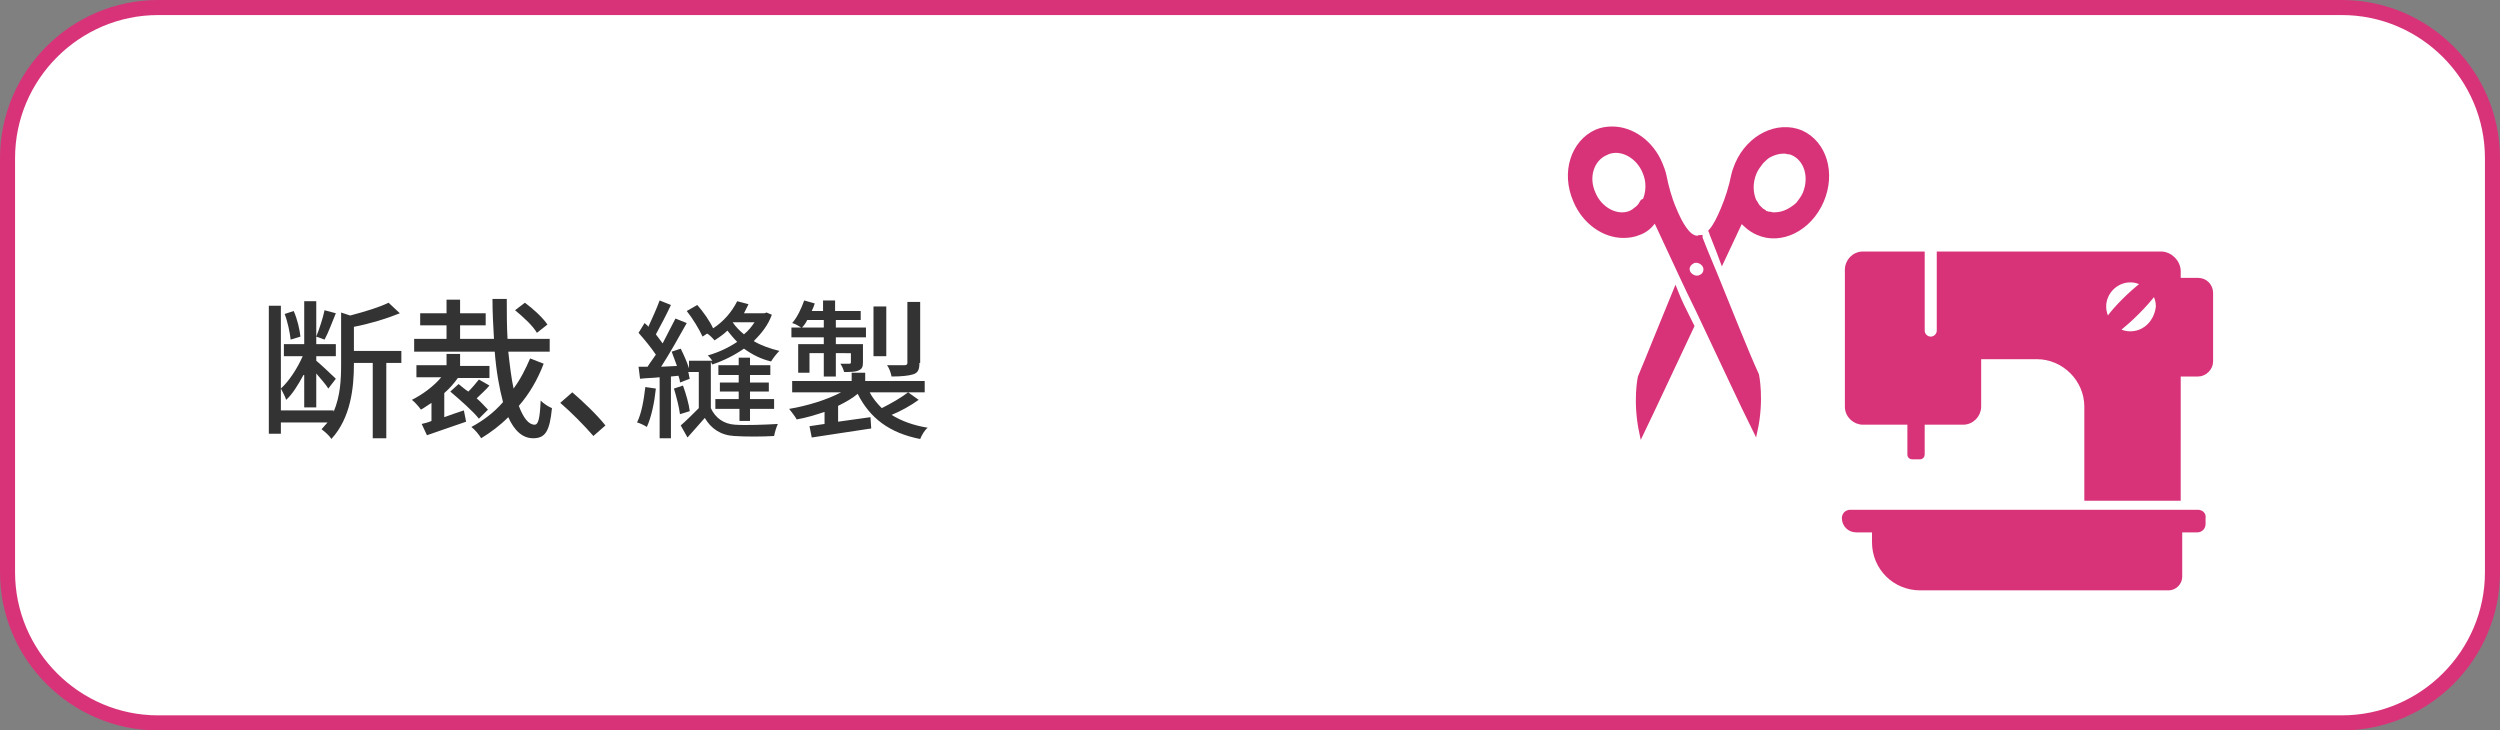 <?xml version="1.0" encoding="utf-8"?>
<!-- Generator: Adobe Illustrator 28.3.0, SVG Export Plug-In . SVG Version: 6.00 Build 0)  -->
<svg version="1.1" id="レイヤー_1" xmlns="http://www.w3.org/2000/svg" xmlns:xlink="http://www.w3.org/1999/xlink" x="0px"
	 y="0px" width="332px" height="97px" viewBox="0 0 332 97" style="enable-background:new 0 0 332 97;" xml:space="preserve">
<rect x="0" y="0" width="332" height="97" fill="#808080" stroke="none"/>
<style type="text/css">
	.st0{fill:#FFFFFF;}
	.st1{fill:none;stroke:#D83379;stroke-width:2;stroke-miterlimit:10;}
	.st2{fill:#D83379;stroke:#D83379;stroke-width:0.6;stroke-miterlimit:10;}
	.st3{fill:#333333;}
</style>
<g>
	<path class="st0" d="M1,21C1,10,10,1,21,1h290c11,0,20,9,20,20v55c0,11-9,20-20,20H21C10,96,1,87,1,76V21z"/>
	<path class="st1" d="M1,21C1,10,10,1,21,1h290c11,0,20,9,20,20v55c0,11-9,20-20,20H21C10,96,1,87,1,76V21z"/>
</g>
<g>
	<path class="st2" d="M291.9,68h-46.2c-0.5,0-0.8,0.4-0.8,0.8c0,0.9,0.7,1.6,1.6,1.6h2.4V72c0,3.4,2.7,6.1,6.1,6.1h33
		c0.8,0,1.5-0.7,1.5-1.5v-6.2h2.3c0.5,0,0.8-0.4,0.8-0.8v-0.8C292.7,68.3,292.3,68,291.9,68z"/>
	<path class="st2" d="M291.9,37.2h-2.3c-0.2,0-0.3-0.1-0.3-0.3V36c0-0.6-0.3-1.2-0.7-1.6c-0.4-0.4-1-0.7-1.6-0.7h-29.5v10.2
		c0,0.6-0.5,1.1-1.1,1.1c-0.6,0-1.1-0.5-1.1-1.1V33.7h-7.9c-1.2,0-2.1,1-2.1,2.1V54c0,1.2,1,2.1,2.1,2.1h5.9c0.2,0,0.3,0.1,0.3,0.3
		v4c0,0.1,0.1,0.3,0.3,0.3h1.1c0.1,0,0.3-0.1,0.3-0.3v-4c0-0.1,0.1-0.3,0.3-0.3h5.1c1.2,0,2.1-1,2.1-2.1v-6.3c0-0.2,0.1-0.3,0.3-0.3
		h7.4c3.6,0,6.6,3,6.6,6.6v12.2v0v0h12.2V50c0-0.1,0.1-0.3,0.3-0.3h2.3c0.9,0,1.7-0.8,1.7-1.7v-9.1C293.6,38,292.9,37.2,291.9,37.2z
		 M279.9,42.5c-0.3-0.5-0.5-1.1-0.5-1.8c0-1.9,1.6-3.5,3.5-3.5c0.5,0,1.1,0.1,1.5,0.4c0.1,0,0.2,0.1,0.2,0.1
		c-0.8,0.6-1.7,1.4-2.6,2.3c-0.8,0.8-1.5,1.6-2,2.3C280,42.3,279.9,42.4,279.9,42.5z M282.9,44.3c-0.5,0-1.1-0.1-1.5-0.4
		c-0.1,0-0.2-0.1-0.2-0.1c0.8-0.6,1.7-1.4,2.6-2.3c0.9-0.9,1.7-1.8,2.3-2.6c0.3,0.5,0.5,1.1,0.5,1.8
		C286.4,42.7,284.9,44.3,282.9,44.3z"/>
</g>
<g>
	<path class="st2" d="M222.7,39.1l-0.2-0.5c0,0,0,0,0,0c0,0,0,0,0,0c-1.7,4.1-3.6,8.9-4.7,11.5c0,0-0.7,3.2,0.2,7.4
		c1.5-3.1,4.1-8.7,6.7-14.2c-0.2-0.4-0.4-0.8-0.6-1.2C223.6,41.1,223.1,40.1,222.7,39.1z"/>
	<path class="st2" d="M239.2,17.6c-3.1-1.3-6.9,0.5-8.5,4.2c-0.2,0.5-0.4,1-0.5,1.5c-0.3,1.5-0.8,3.1-1.4,4.5
		c-0.5,1.2-1,2.2-1.6,2.9l0.1,0.2c0,0,0,0,0,0.1c0.1,0.3,0.7,1.7,1.4,3.6c0.9-1.9,1.7-3.6,2.3-4.9c0.1-0.2,0.2-0.3,0.2-0.5
		c0.6,0.7,1.3,1.3,2.2,1.7c3.1,1.4,6.9-0.5,8.5-4.2C243.5,23,242.3,19,239.2,17.6z M235.5,28.5c-0.2,0-0.4-0.1-0.6-0.1
		c0,0-0.1,0-0.1,0c-0.1,0-0.2-0.1-0.3-0.1c-0.1,0-0.2-0.1-0.2-0.1c0,0-0.1,0-0.1-0.1c-0.2-0.1-0.3-0.2-0.4-0.3c0,0-0.1-0.1-0.1-0.1
		c-0.1-0.1-0.2-0.2-0.2-0.2c0,0-0.1-0.1-0.1-0.1c-0.1-0.2-0.2-0.3-0.3-0.5c0,0,0-0.1-0.1-0.1c-0.5-1.1-0.6-2.5,0-3.9
		c0.2-0.5,0.6-1,0.9-1.4c0,0,0,0,0,0c0.3-0.3,0.6-0.6,0.9-0.8c0,0,0,0,0,0c0.7-0.4,1.4-0.6,2.1-0.6c0,0,0.1,0,0.1,0
		c0.2,0,0.4,0.1,0.6,0.1c0,0,0.1,0,0.1,0c0.1,0,0.2,0.1,0.3,0.1c1.9,0.8,2.6,3.2,1.7,5.4c-0.2,0.5-0.6,1-0.9,1.4c0,0,0,0,0,0
		c-0.3,0.3-0.6,0.5-0.9,0.7c0,0,0,0,0,0C237.1,28.3,236.4,28.5,235.5,28.5C235.6,28.5,235.6,28.5,235.5,28.5z"/>
	<path class="st2" d="M227.8,36.5c-1.1-2.6-1.9-4.6-2-4.9c0,0,0-0.1,0-0.1c-0.1,0-0.2,0-0.2,0.1c-0.1,0-0.1,0-0.3,0
		c-1.1-0.1-2.1-1.7-3-3.9c-0.6-1.4-1-2.9-1.3-4.4c-0.1-0.5-0.3-1-0.5-1.5c-1.2-2.9-3.8-4.7-6.4-4.7c-0.7,0-1.4,0.1-2.1,0.4
		c-3.1,1.4-4.4,5.4-2.8,9.1c1.2,2.9,3.8,4.7,6.4,4.7c0.7,0,1.4-0.1,2.1-0.4c0.8-0.3,1.4-0.8,1.9-1.5c0.1-0.1,0.2-0.2,0.2-0.3
		c0.8,1.7,2,4.3,3.4,7.3c0.7,1.5,1.5,3.2,2.3,4.8c2.9,6.1,5.9,12.6,7.6,16c0.9-4.1,0.2-7.4,0.2-7.4C232,47,229.6,40.9,227.8,36.5z
		 M224.8,34.7c0.1-0.1,0.3-0.1,0.5-0.1c0.4,0,0.9,0.3,1.1,0.7c0.3,0.6,0,1.3-0.6,1.5c-0.2,0.1-0.3,0.1-0.5,0.1
		c-0.4,0-0.9-0.3-1.1-0.7C223.9,35.6,224.2,35,224.8,34.7z M218.1,26.8c-0.1,0.2-0.2,0.3-0.3,0.5c0,0-0.1,0.1-0.1,0.1
		c-0.1,0.1-0.1,0.2-0.2,0.2c0,0-0.1,0.1-0.1,0.1c-0.1,0.1-0.3,0.2-0.4,0.3c0,0-0.1,0.1-0.1,0.1c-0.1,0-0.2,0.1-0.2,0.1
		c-0.4,0.2-0.8,0.3-1.3,0.3c-1.5,0-3.1-1.1-3.8-2.8c-1-2.2-0.2-4.6,1.7-5.4c0.4-0.2,0.8-0.3,1.3-0.3c1.5,0,3.1,1.1,3.8,2.8
		c0.6,1.3,0.5,2.8,0,3.9C218.1,26.7,218.1,26.8,218.1,26.8z"/>
</g>
<g>
	<path class="st3" d="M53.3,48.2h-2v10h-1.8v-10H47v0.2c0,3-0.4,7.1-3,9.9c-0.2-0.4-0.9-1-1.3-1.3c0.3-0.3,0.5-0.6,0.8-0.9h-6.2v1.5
		h-1.6v-17h1.6v13.9h7v0.2c0.9-2.1,1-4.3,1-6.3v-6.9l1.2,0.4c1.9-0.5,3.9-1.1,5.1-1.7l1.5,1.4c-1.7,0.7-4,1.4-6.1,1.8v3.2h6.3V48.2z
		 M40.3,49.8c-0.7,1.3-1.5,2.6-2.3,3.3c-0.1-0.4-0.5-1.1-0.7-1.5c1.1-1,2.2-2.7,2.9-4.3h-2.5v-1.6h2.7v-5.7h1.6v5.7h2.6v1.6h-2.6
		v0.6c0.6,0.5,2.2,2,2.6,2.4l-1,1.3c-0.3-0.5-1-1.3-1.6-2v4.5h-1.6V49.8z M38.6,45.1c-0.1-0.9-0.4-2.4-0.8-3.4l1.2-0.4
		c0.5,1.1,0.8,2.5,0.9,3.4L38.6,45.1z M44.6,41.6c-0.5,1.2-1,2.6-1.5,3.5l-1.1-0.4c0.4-1,0.9-2.5,1.1-3.5L44.6,41.6z"/>
	<path class="st3" d="M59,55.4c0.8-0.3,1.7-0.6,2.6-0.9l0.3,1.5c-1.8,0.6-3.7,1.3-5.2,1.8L56,56.3c0.4-0.1,0.9-0.2,1.3-0.4v-2.4
		c-0.5,0.3-1,0.7-1.4,0.9c-0.2-0.3-0.8-1-1.2-1.3c1.4-0.7,2.9-1.8,3.9-3h-3.3v-1.6h4V47h1.8v1.6H65v1.6h-4.2c-0.5,0.7-1.1,1.4-1.8,2
		V55.4z M72.2,48.3c-0.8,2.1-1.9,4-3.3,5.6c0.6,1.6,1.3,2.5,2.1,2.5c0.5,0,0.7-0.9,0.8-3.2c0.4,0.4,1,0.8,1.5,1
		c-0.3,3.1-0.9,4-2.5,4c-1.4,0-2.5-1-3.3-2.8c-1.1,1.1-2.3,2-3.6,2.8c-0.3-0.5-0.8-1.1-1.3-1.5c1.5-0.8,3-1.9,4.2-3.3
		c-0.5-1.9-0.9-4.1-1.1-6.7H55v-1.7h4.3v-1.8h-3.5v-1.6h3.5v-1.8h1.8v1.8h3.4v1.6h-3.4v1.8h4.5c-0.1-1.7-0.2-3.5-0.2-5.3h1.9
		c0,1.8,0,3.6,0.1,5.3H73v1.7h-5.5c0.2,1.8,0.4,3.5,0.7,4.9c0.9-1.2,1.6-2.6,2.2-4L72.2,48.3z M63.6,55.6c-0.8-1-2.5-2.5-3.8-3.6
		l1.1-1c0.4,0.3,0.8,0.7,1.3,1c0.5-0.5,1-1.1,1.4-1.6l1.4,0.8c-0.5,0.6-1.2,1.2-1.7,1.7c0.6,0.5,1.1,1.1,1.5,1.5L63.6,55.6z
		 M71.3,44.2c-0.5-0.9-1.8-2.1-2.9-3l1.3-1c1.1,0.8,2.4,2,3,2.9L71.3,44.2z"/>
	<path class="st3" d="M78.8,57.9c-1.3-1.5-3-3.2-4.4-4.4l1.6-1.4c1.4,1.2,3.3,3,4.4,4.4L78.8,57.9z"/>
	<path class="st3" d="M87.1,51.6c-0.2,1.9-0.6,3.8-1.2,5.1c-0.3-0.2-0.9-0.5-1.3-0.6c0.6-1.2,0.9-3,1.1-4.7L87.1,51.6z M102.5,41.8
		c-0.5,1.4-1.4,2.5-2.4,3.5c1,0.6,2.2,1,3.4,1.3c-0.3,0.3-0.8,0.9-1.1,1.4c-1.3-0.3-2.5-0.9-3.6-1.7c-1.3,0.9-2.7,1.6-4.2,2.1
		c-0.1-0.1-0.1-0.2-0.2-0.4v6.2c0.6,1.3,1.7,2.1,3.2,2.2c1.4,0.1,4.1,0,5.7-0.1c-0.2,0.4-0.4,1.1-0.5,1.6c-1.5,0.1-3.9,0.1-5.3,0
		c-1.8-0.1-3.1-1-3.9-2.4c-0.7,0.8-1.4,1.6-2.3,2.6l-0.9-1.6c0.7-0.6,1.6-1.5,2.4-2.3v-4.8h-1.4c0.1,0.3,0.1,0.6,0.2,0.9l-1.3,0.5
		c0-0.3-0.1-0.6-0.2-0.9L89.1,50v8.2h-1.5v-8.1c-0.9,0.1-1.8,0.1-2.6,0.2l-0.2-1.6c0.4,0,0.8,0,1.2,0c0.3-0.5,0.7-1,1.1-1.6
		c-0.6-0.9-1.5-2-2.3-2.9l0.8-1.3c0.2,0.2,0.4,0.3,0.5,0.5c0.5-1.1,1.1-2.4,1.5-3.5l1.5,0.6c-0.6,1.3-1.4,2.8-2,3.9
		c0.3,0.4,0.6,0.8,0.9,1.2c0.6-1.2,1.2-2.3,1.7-3.3l1.5,0.6c-1,1.8-2.3,4.1-3.4,5.8l2.1-0.1c-0.2-0.6-0.5-1.3-0.7-1.9l1.2-0.4
		c0.4,0.8,0.8,1.7,1.1,2.6v-1h3.1c-0.2-0.3-0.4-0.5-0.6-0.7c1.4-0.4,2.7-1,3.9-1.8c-0.5-0.5-0.9-1-1.3-1.5c-0.5,0.5-1.1,0.9-1.7,1.3
		c-0.2-0.2-0.6-0.7-1-0.9l-0.6,0.4c-0.4-0.9-1.3-2.4-2.1-3.4l1.4-0.8c0.8,0.9,1.7,2.2,2.1,3.1c1.4-0.9,2.5-2.2,3.2-3.6l1.5,0.4
		c-0.2,0.4-0.4,0.8-0.6,1.2h2.7l0.3-0.1L102.5,41.8z M90.7,51.2c0.4,1.1,0.8,2.5,0.9,3.4L90.3,55c-0.1-0.9-0.5-2.4-0.8-3.4
		L90.7,51.2z M98.2,55.9v-1.6H95V53h3.1v-1h-2.5v-1.2h2.5v-1h-2.7v-1.3h2.7v-1h1.5v1h2.7v1.3h-2.7v1h2.5v1.2h-2.5v1h3.2v1.3h-3.2
		v1.6H98.2z M97.3,42.8c0.4,0.6,0.9,1.1,1.5,1.6c0.6-0.5,1-1,1.4-1.6L97.3,42.8L97.3,42.8z"/>
	<path class="st3" d="M122,53.1c-1.1,0.8-2.4,1.5-3.6,2c1.3,0.8,2.9,1.4,4.8,1.7c-0.4,0.3-0.8,1-1,1.5c-4.1-0.8-6.7-2.8-8.3-6
		c-0.7,0.6-1.6,1.1-2.6,1.6V56c1.4-0.2,2.8-0.4,4.3-0.6l0.1,1.5c-2.8,0.4-5.8,0.9-7.9,1.2l-0.3-1.5c0.6-0.1,1.3-0.2,2-0.3v-1.6
		c-1.2,0.4-2.5,0.8-3.7,1c-0.2-0.4-0.7-1-1-1.4c2.4-0.4,5-1.2,6.9-2.2h-6.5v-1.5h7.9v-1.1h1.8v1.1h7.9v1.5h-7.3
		c0.4,0.8,1,1.5,1.6,2.1c1.2-0.6,2.6-1.4,3.5-2.1L122,53.1z M109.4,44.8h-4.3v-1.3h1.3c-0.3-0.2-0.8-0.5-1.2-0.6
		c0.7-0.8,1.2-1.9,1.6-3l1.4,0.4c-0.1,0.3-0.2,0.6-0.4,1h1.5v-1.4h1.6v1.4h3.4v1.2H111v1h4v1.3h-4v0.9h3.6v2.4
		c0,0.6-0.1,0.9-0.6,1.1c-0.4,0.2-1.1,0.2-1.9,0.2c-0.1-0.4-0.3-0.8-0.5-1.1c0.6,0,1,0,1.2,0c0.2,0,0.2-0.1,0.2-0.2v-1.2H111V50
		h-1.6v-3.1h-1.9v2.6H106v-3.8h3.4V44.8z M109.4,43.5v-1h-2.2c-0.2,0.4-0.4,0.7-0.7,1H109.4z M117.7,47.3H116v-6.6h1.7V47.3z
		 M122.1,48.2c0,0.9-0.2,1.3-0.8,1.5c-0.6,0.2-1.6,0.3-2.9,0.3c-0.1-0.5-0.3-1.1-0.6-1.5c1,0,2,0,2.3,0c0.3,0,0.4-0.1,0.4-0.3v-8.1
		h1.7V48.2z"/>
</g>
</svg>
